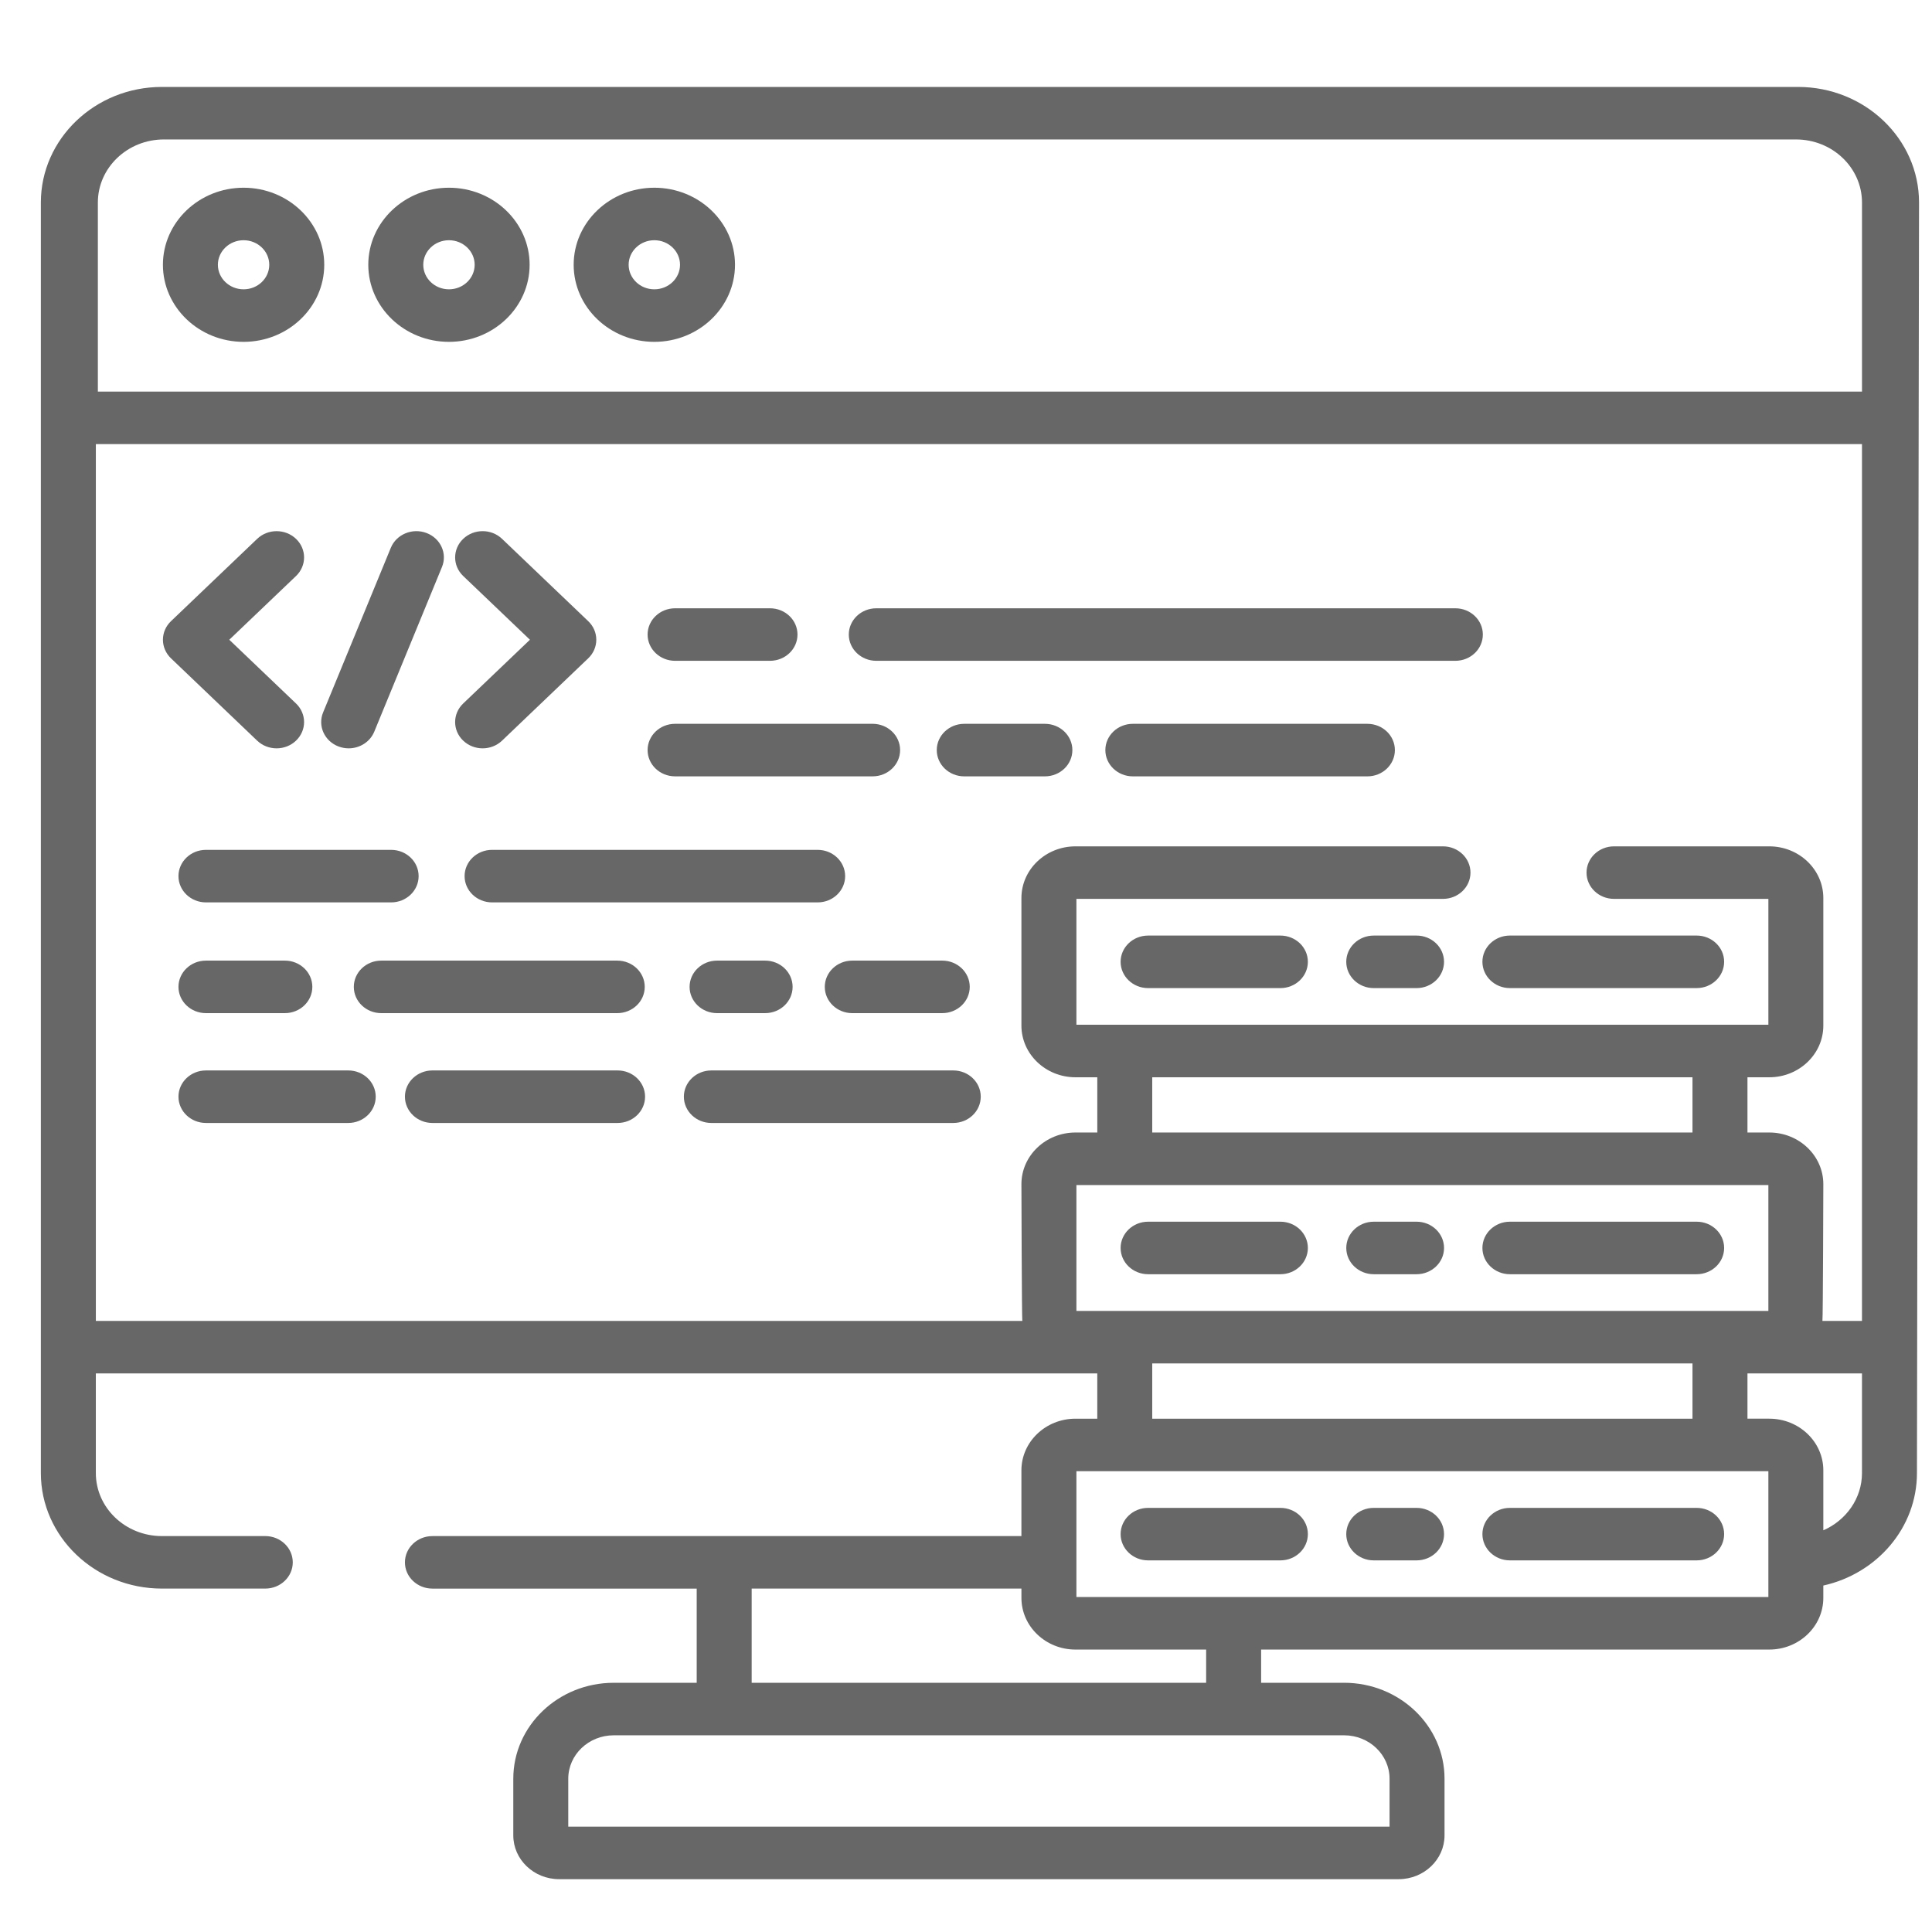 <?xml version="1.0" encoding="utf-8"?>
<!-- Generator: Adobe Illustrator 16.0.0, SVG Export Plug-In . SVG Version: 6.00 Build 0)  -->
<!DOCTYPE svg PUBLIC "-//W3C//DTD SVG 1.1//EN" "http://www.w3.org/Graphics/SVG/1.1/DTD/svg11.dtd">
<svg version="1.1" id="Layer_1" xmlns="http://www.w3.org/2000/svg" xmlns:xlink="http://www.w3.org/1999/xlink" x="0px" y="0px"
	 width="80px" height="80px" viewBox="0 0 200 200" enable-background="new 0 0 200 200" xml:space="preserve">
<g>
	<path fill="#676767" d="M26.62,76.671c0.555,0.531,1.283,0.797,2.012,0.797c0.728,0,1.456-0.265,2.013-0.797
		c1.111-1.062,1.111-2.782,0-3.844l-6.91-6.6l6.91-6.599c1.111-1.063,1.111-2.783,0-3.845c-1.112-1.062-2.914-1.062-4.024,0
		l-8.921,8.522c-0.534,0.51-0.833,1.202-0.833,1.921c0,0.72,0.299,1.412,0.833,1.923L26.62,76.671z"/>
	<path fill="#676767" d="M54.858,66.227l-6.91,6.6c-1.111,1.062-1.111,2.782,0.001,3.844c0.556,0.531,1.283,0.797,2.012,0.797
		s1.457-0.266,2.012-0.797l8.922-8.524c1.111-1.06,1.111-2.783,0-3.842l-8.922-8.523c-1.111-1.063-2.912-1.063-4.023,0
		c-1.112,1.063-1.112,2.783,0,3.845L54.858,66.227z"/>
	<path fill="#676767" d="M35.054,77.279c0.341,0.127,0.695,0.188,1.04,0.188c1.137,0,2.209-0.655,2.65-1.724l7.008-17.045
		c0.577-1.398-0.145-2.975-1.607-3.525c-1.461-0.548-3.114,0.139-3.688,1.537l-7.011,17.044
		C32.873,75.152,33.592,76.73,35.054,77.279z"/>
	<path fill="#676767" d="M21.321,93.415h19.17c1.57,0,2.845-1.217,2.845-2.719c0-1.501-1.274-2.719-2.845-2.719h-19.17
		c-1.572,0-2.846,1.217-2.846,2.719C18.476,92.198,19.749,93.415,21.321,93.415z"/>
	<path fill="#676767" d="M84.643,87.977H50.94c-1.571,0-2.845,1.217-2.845,2.719c0,1.502,1.274,2.719,2.845,2.719h33.703
		c1.572,0,2.846-1.217,2.846-2.719C87.489,89.194,86.215,87.977,84.643,87.977z"/>
	<path fill="#676767" d="M21.321,104.88h8.166c1.571,0,2.846-1.217,2.846-2.719c0-1.501-1.275-2.719-2.846-2.719h-8.166
		c-1.572,0-2.846,1.218-2.846,2.719C18.476,103.663,19.749,104.88,21.321,104.88z"/>
	<path fill="#676767" d="M74.231,99.442c-1.571,0-2.845,1.218-2.845,2.719c0,1.502,1.274,2.719,2.845,2.719h4.973
		c1.573,0,2.847-1.217,2.847-2.719c0-1.501-1.274-2.719-2.847-2.719H74.231z"/>
	<path fill="#676767" d="M66.743,102.161c0-1.501-1.275-2.719-2.846-2.719H39.472c-1.572,0-2.845,1.218-2.845,2.719
		c0,1.502,1.272,2.719,2.845,2.719h24.425C65.468,104.88,66.743,103.663,66.743,102.161z"/>
	<path fill="#676767" d="M85.382,102.161c0,1.502,1.274,2.719,2.845,2.719h9.315c1.572,0,2.846-1.217,2.846-2.719
		c0-1.501-1.273-2.719-2.846-2.719h-9.315C86.657,99.442,85.382,100.66,85.382,102.161z"/>
	<path fill="#676767" d="M69.885,68.407h9.825c1.572,0,2.846-1.217,2.846-2.719c0-1.5-1.273-2.718-2.846-2.718h-9.825
		c-1.572,0-2.846,1.218-2.846,2.718C67.039,67.19,68.313,68.407,69.885,68.407z"/>
	<path fill="#676767" d="M90.714,68.407h59.943c1.574,0,2.846-1.217,2.846-2.719c0-1.5-1.271-2.718-2.846-2.718H90.714
		c-1.573,0-2.847,1.218-2.847,2.718C87.867,67.19,89.142,68.407,90.714,68.407z"/>
	<path fill="#676767" d="M141.552,74.93h-24.28c-1.571,0-2.846,1.218-2.846,2.719s1.274,2.719,2.846,2.719h24.28
		c1.572,0,2.846-1.218,2.846-2.719S143.124,74.93,141.552,74.93z"/>
	<path fill="#676767" d="M108.165,74.93h-8.347c-1.571,0-2.845,1.218-2.845,2.719s1.273,2.719,2.845,2.719h8.347
		c1.573,0,2.847-1.218,2.847-2.719S109.738,74.93,108.165,74.93z"/>
	<path fill="#676767" d="M69.885,80.367h20.449c1.571,0,2.845-1.218,2.845-2.719s-1.274-2.719-2.845-2.719H69.885
		c-1.572,0-2.846,1.218-2.846,2.719S68.313,80.367,69.885,80.367z"/>
	<path fill="#676767" d="M63.933,110.812H44.765c-1.572,0-2.847,1.217-2.847,2.716c0,1.503,1.274,2.721,2.847,2.721h19.168
		c1.571,0,2.845-1.218,2.845-2.721C66.777,112.028,65.504,110.812,63.933,110.812z"/>
	<path fill="#676767" d="M36.048,110.812H21.321c-1.572,0-2.846,1.217-2.846,2.716c0,1.503,1.273,2.721,2.846,2.721h14.727
		c1.572,0,2.846-1.218,2.846-2.721C38.894,112.028,37.62,110.812,36.048,110.812z"/>
	<path fill="#676767" d="M98.681,110.812H73.639c-1.571,0-2.845,1.217-2.845,2.716c0,1.503,1.273,2.721,2.845,2.721h25.042
		c1.57,0,2.845-1.218,2.845-2.721C101.526,112.028,100.251,110.812,98.681,110.812z"/>
	<path fill="#676767" d="M132.546,96.85h-13.694c-1.571,0-2.846,1.216-2.846,2.715c0,1.503,1.274,2.723,2.846,2.723h13.694
		c1.571,0,2.844-1.22,2.844-2.723C135.39,98.065,134.117,96.85,132.546,96.85z"/>
	<path fill="#676767" d="M156.305,102.287h19.331c1.572,0,2.846-1.22,2.846-2.723c0-1.499-1.273-2.715-2.846-2.715h-19.331
		c-1.571,0-2.846,1.216-2.846,2.715C153.459,101.067,154.735,102.287,156.305,102.287z"/>
	<path fill="#676767" d="M146.64,96.85h-4.429c-1.573,0-2.847,1.216-2.847,2.715c0,1.503,1.273,2.723,2.847,2.723h4.429
		c1.572,0,2.846-1.22,2.846-2.723C149.485,98.065,148.212,96.85,146.64,96.85z"/>
	<path fill="#676767" d="M118.852,131.907h13.694c1.571,0,2.844-1.218,2.844-2.718c0-1.499-1.272-2.719-2.844-2.719h-13.694
		c-1.571,0-2.846,1.22-2.846,2.719C116.006,130.689,117.28,131.907,118.852,131.907z"/>
	<path fill="#676767" d="M156.305,131.907h19.331c1.572,0,2.846-1.218,2.846-2.718c0-1.499-1.273-2.719-2.846-2.719h-19.331
		c-1.571,0-2.846,1.22-2.846,2.719C153.459,130.689,154.735,131.907,156.305,131.907z"/>
	<path fill="#676767" d="M142.211,131.907h4.429c1.572,0,2.847-1.218,2.847-2.718c0-1.499-1.274-2.719-2.847-2.719h-4.429
		c-1.573,0-2.845,1.22-2.845,2.719C139.366,130.689,140.638,131.907,142.211,131.907z"/>
	<path fill="#676767" d="M132.546,156.095h-13.694c-1.571,0-2.846,1.216-2.846,2.716c0,1.501,1.274,2.719,2.846,2.719h13.694
		c1.571,0,2.844-1.218,2.844-2.719C135.39,157.311,134.117,156.095,132.546,156.095z"/>
	<path fill="#676767" d="M175.636,156.095h-19.331c-1.571,0-2.846,1.216-2.846,2.716c0,1.501,1.274,2.719,2.846,2.719h19.331
		c1.572,0,2.846-1.218,2.846-2.719C178.481,157.311,177.208,156.095,175.636,156.095z"/>
	<path fill="#676767" d="M146.64,156.095h-4.429c-1.573,0-2.847,1.216-2.847,2.716c0,1.501,1.273,2.719,2.847,2.719h4.429
		c1.572,0,2.846-1.218,2.846-2.719C149.485,157.311,148.212,156.095,146.64,156.095z"/>
	<path fill="#676767" d="M186.135,9H16.754C9.849,9,4.23,14.367,4.23,20.964V152.49c0,6.594,5.619,11.959,12.524,11.959h10.708
		c1.571,0,2.845-1.216,2.845-2.716s-1.274-2.719-2.845-2.719H16.754c-3.769,0-6.833-2.927-6.833-6.524v-10.315h103.669v4.687h-2.257
		c-3.087,0-5.597,2.396-5.597,5.347v6.807H44.763c-1.571,0-2.845,1.219-2.845,2.719s1.274,2.716,2.845,2.716h27.359v9.751h-8.592
		c-5.731,0-10.394,4.456-10.394,9.928V190c0,2.498,2.127,4.531,4.743,4.531h86.914c2.614,0,4.744-2.033,4.744-4.531v-5.872
		c0-5.472-4.663-9.928-10.396-9.928h-8.591v-3.438h52.605c3.084,0,5.594-2.397,5.594-5.349v-1.278
		c5.548-1.229,9.693-5.982,9.693-11.646l0.215-131.528C198.658,14.367,193.041,9,186.135,9z M111.43,135.704v-13.029h71.631v13.029
		H111.43z M119.279,117.237v-5.718h55.927v5.718H119.279z M175.206,141.141v5.721h-55.927v-5.721H175.206z M77.813,164.449h27.925
		v0.967c0,2.949,2.51,5.347,5.597,5.347h13.524v3.438H77.813V164.449z M139.143,179.638c2.594,0,4.703,2.014,4.703,4.49v4.967
		H58.827v-4.967c0-2.477,2.111-4.49,4.704-4.49H139.143z M183.061,165.324H111.43v-13.027h71.631V165.324z M192.752,152.49
		c0,2.629-1.646,4.899-4.002,5.928v-6.212c0-2.948-2.511-5.345-5.595-5.345h-2.258v-4.687h11.854V152.49z M192.752,136.739h-4.095
		c0.059-0.307,0.093-14.157,0.093-14.157c0-2.947-2.511-5.345-5.595-5.345h-2.258v-5.718h2.258c3.084,0,5.595-2.399,5.595-5.347
		v-13.21c0-2.949-2.511-5.348-5.595-5.348h-16.072c-1.573,0-2.846,1.218-2.846,2.72c0,1.5,1.272,2.717,2.846,2.717h15.978v13.031
		H111.43V93.051h37.948c1.57,0,2.845-1.216,2.845-2.717c0-1.501-1.274-2.72-2.845-2.72h-38.044c-3.087,0-5.597,2.399-5.597,5.348
		v13.21c0,2.947,2.51,5.347,5.597,5.347h2.257v5.718h-2.257c-3.087,0-5.597,2.399-5.597,5.345c0,0,0.036,13.851,0.094,14.157H9.922
		V45.976h182.83V136.739z M192.752,40.539H10.131V20.962c0-3.598,3.065-6.526,6.833-6.526h168.956c3.771,0,6.833,2.928,6.833,6.528
		V40.539z"/>
	<path fill="#676767" d="M25.215,19.433c-4.604,0-8.35,3.579-8.35,7.976c0,4.399,3.746,7.979,8.35,7.979s8.351-3.58,8.351-7.979
		C33.566,23.012,29.82,19.433,25.215,19.433z M25.215,29.95c-1.465,0-2.66-1.139-2.66-2.541c0-1.399,1.195-2.541,2.66-2.541
		c1.467,0,2.659,1.142,2.659,2.541C27.875,28.812,26.682,29.95,25.215,29.95z"/>
	<path fill="#676767" d="M46.476,19.433c-4.603,0-8.351,3.579-8.351,7.976c0,4.399,3.748,7.979,8.351,7.979
		c4.604,0,8.35-3.58,8.35-7.979C54.826,23.012,51.08,19.433,46.476,19.433z M46.476,29.95c-1.466,0-2.659-1.139-2.659-2.541
		c0-1.399,1.193-2.541,2.659-2.541c1.466,0,2.661,1.142,2.661,2.541C49.137,28.812,47.942,29.95,46.476,29.95z"/>
	<path fill="#676767" d="M67.736,19.433c-4.604,0-8.35,3.579-8.35,7.976c0,4.399,3.746,7.979,8.35,7.979
		c4.604,0,8.351-3.58,8.351-7.979C76.087,23.012,72.34,19.433,67.736,19.433z M67.736,29.95c-1.465,0-2.659-1.139-2.659-2.541
		c0-1.399,1.194-2.541,2.659-2.541c1.467,0,2.66,1.142,2.66,2.541C70.396,28.812,69.203,29.95,67.736,29.95z"/>
</g>
</svg>
